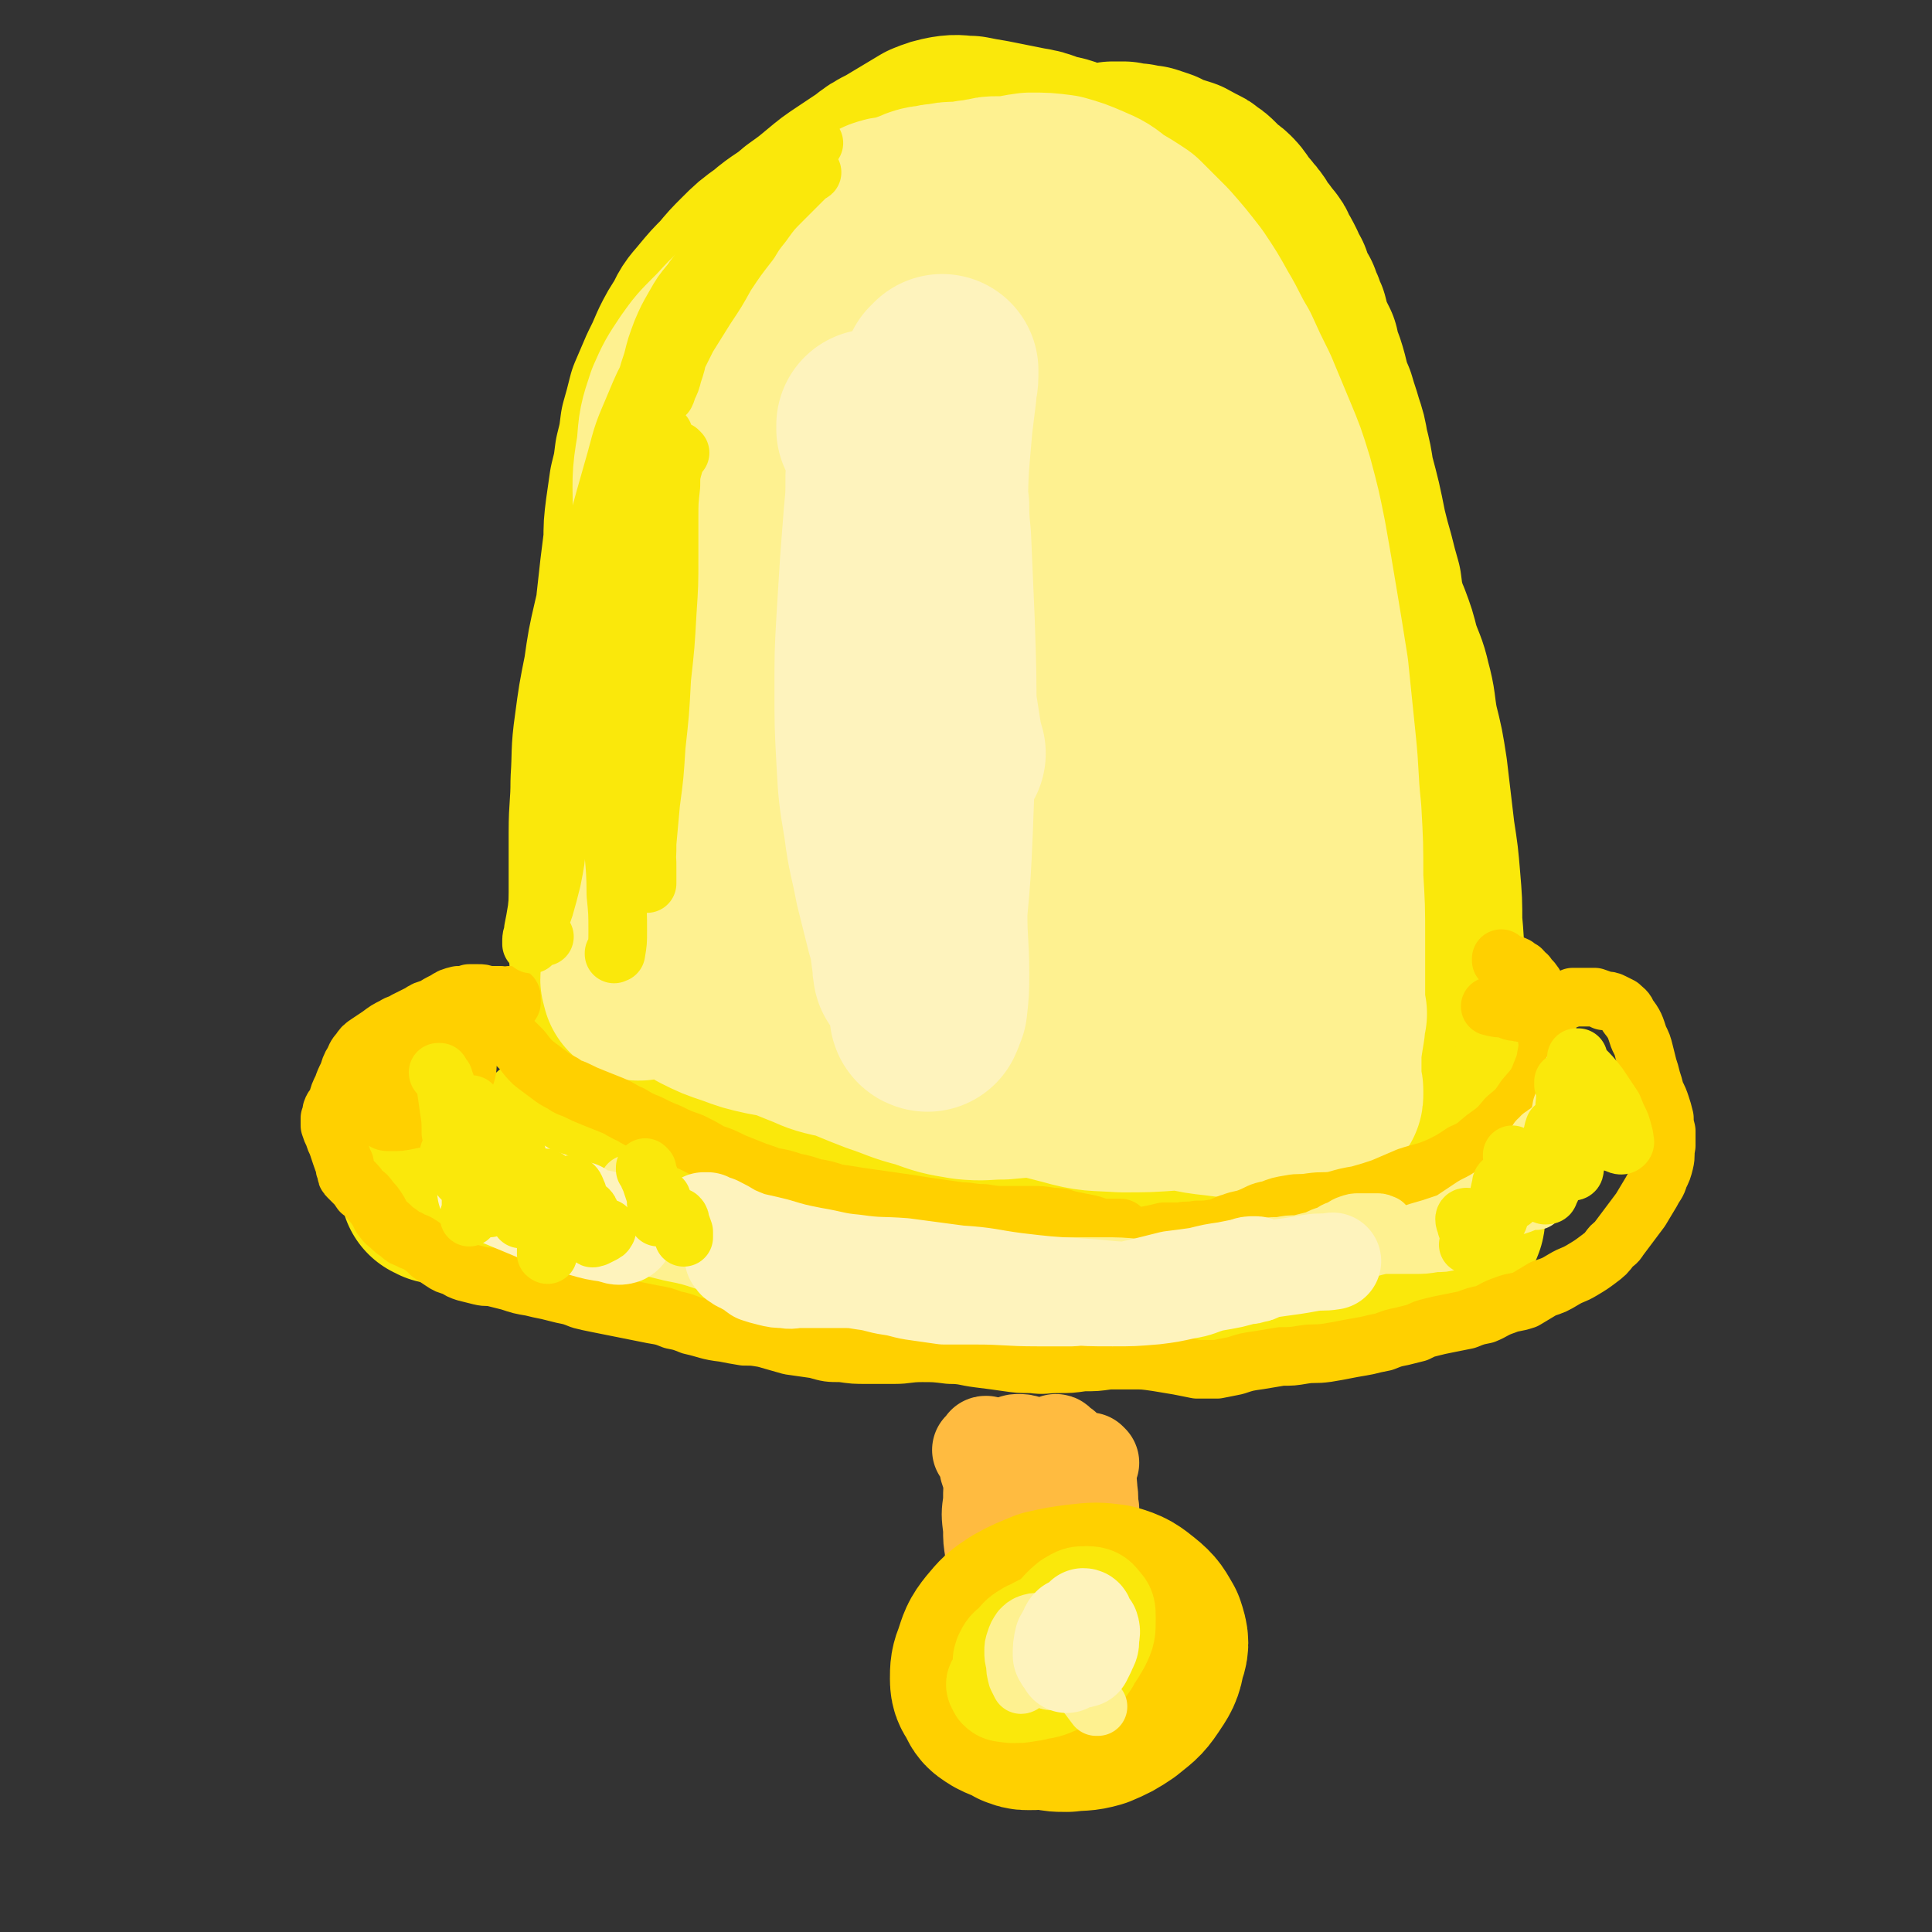 <svg viewBox='0 0 1054 1054' version='1.1' xmlns='http://www.w3.org/2000/svg' xmlns:xlink='http://www.w3.org/1999/xlink'><rect x="0" y="0" width="1054" height="1054" fill="#333333" stroke="none"/><g fill='none' stroke='rgb(250,232,11)' stroke-width='105' stroke-linecap='round' stroke-linejoin='round'><path d='M240,647c0,0 -1,-1 -1,-1 0,0 0,0 0,0 0,1 0,1 -1,1 0,0 0,0 0,0 1,0 0,0 0,-1 0,0 0,1 1,1 0,0 0,0 1,1 1,0 1,0 1,0 1,0 1,0 1,0 1,0 1,0 2,0 1,0 1,0 1,1 1,0 1,0 2,0 1,1 1,1 2,1 1,0 1,0 1,0 1,0 1,0 2,0 1,0 1,0 2,0 1,0 1,0 2,0 2,0 2,0 3,0 2,0 2,0 3,0 1,0 1,0 3,0 1,0 1,0 3,0 1,0 1,0 2,0 2,0 2,0 4,0 1,0 1,0 3,0 2,0 2,0 3,0 3,-1 3,-1 6,-1 2,0 2,-1 4,-1 3,-1 3,-1 5,-1 1,-1 1,-1 3,-2 2,-1 2,-1 4,-2 2,0 2,0 4,-1 2,-1 2,-1 4,-2 3,-1 3,0 5,-2 2,0 2,-1 4,-2 2,-1 3,-1 5,-2 2,-1 2,-1 5,-2 2,-1 2,-2 4,-3 4,-3 4,-3 8,-5 2,-2 2,-2 4,-3 3,-2 3,-2 5,-4 2,-1 2,-1 4,-3 1,-2 2,-2 3,-4 2,-1 2,-1 3,-3 1,-1 1,-1 2,-3 1,-2 1,-2 1,-3 1,-2 2,-2 2,-4 1,-2 1,-2 2,-4 0,-2 0,-2 1,-4 1,-3 1,-3 2,-6 2,-3 2,-3 3,-7 1,-3 1,-3 2,-7 1,-4 1,-4 2,-7 2,-4 2,-4 3,-7 1,-3 1,-3 3,-7 1,-3 0,-3 1,-6 1,-3 1,-2 2,-5 0,-2 0,-2 1,-4 0,-2 0,-2 0,-5 1,-2 1,-2 1,-5 1,-2 1,-2 2,-5 0,-3 0,-3 1,-6 0,-3 0,-3 1,-6 1,-3 1,-3 2,-6 1,-2 1,-2 2,-5 1,-3 1,-2 2,-5 1,-3 1,-3 1,-6 1,-3 1,-3 1,-6 0,-4 0,-4 0,-7 0,-3 0,-3 1,-6 0,-3 0,-3 0,-5 1,-3 1,-3 1,-5 1,-2 1,-2 1,-5 1,-3 1,-3 1,-5 1,-3 1,-3 1,-6 0,-3 0,-3 0,-5 0,-2 0,-2 0,-5 1,-2 1,-2 1,-5 0,-3 0,-3 0,-6 0,-2 0,-2 0,-5 0,-3 -1,-3 -1,-6 0,-3 0,-3 0,-6 0,-3 0,-3 0,-7 0,-4 0,-4 0,-7 0,-4 0,-4 0,-7 0,-4 0,-4 0,-7 0,-3 -1,-3 0,-7 0,-4 0,-4 0,-8 1,-3 1,-3 1,-7 1,-4 1,-4 1,-7 0,-4 0,-4 0,-7 0,-3 0,-3 0,-6 0,-3 0,-3 0,-6 0,-3 0,-3 0,-5 1,-4 1,-4 1,-7 0,-4 0,-4 1,-8 0,-3 0,-3 1,-7 1,-4 1,-4 2,-8 1,-4 1,-4 2,-7 2,-5 1,-5 3,-9 1,-3 1,-3 2,-6 1,-4 1,-4 2,-8 1,-4 1,-4 2,-7 1,-4 1,-4 3,-8 1,-3 1,-3 3,-7 2,-3 2,-3 3,-6 2,-4 2,-4 3,-8 2,-3 2,-3 3,-7 2,-3 2,-3 4,-7 2,-3 2,-3 4,-7 2,-3 2,-3 4,-6 2,-3 2,-3 4,-6 2,-3 2,-3 3,-6 2,-3 2,-3 3,-6 2,-2 2,-2 3,-4 1,-2 1,-2 3,-4 1,-2 1,-2 3,-4 1,-1 1,-1 3,-3 2,-3 1,-3 3,-5 2,-2 2,-2 4,-4 3,-3 2,-4 5,-6 3,-3 3,-2 5,-5 2,-2 2,-2 4,-4 2,-3 2,-3 5,-6 3,-2 3,-2 6,-5 3,-3 3,-3 6,-6 3,-3 3,-3 6,-6 3,-2 3,-2 7,-4 3,-2 4,-2 7,-4 3,-1 3,-1 7,-3 3,-2 3,-2 6,-3 3,-1 3,-1 7,-3 3,-1 3,-1 7,-2 4,-1 4,-1 7,-2 3,-1 3,-1 7,-3 3,-1 3,-1 7,-2 3,-1 3,-1 6,-1 3,-1 3,-1 6,-2 2,0 2,0 5,-1 3,0 3,0 6,0 3,-1 3,0 6,-1 3,0 3,0 6,0 4,1 4,1 7,1 3,1 3,1 6,1 3,1 3,1 6,2 3,2 3,2 6,3 4,1 4,1 7,2 2,1 2,1 5,3 3,1 3,1 5,3 2,1 2,1 4,3 2,2 2,2 4,4 1,2 2,1 4,3 2,2 2,2 4,5 2,3 2,3 4,5 2,3 2,2 4,5 1,2 1,3 3,5 2,2 2,2 4,5 2,2 2,2 3,5 2,3 2,3 4,7 1,3 1,3 3,6 1,3 1,3 2,6 1,3 1,3 3,5 1,3 1,3 2,5 1,3 1,3 2,5 1,4 1,4 2,8 2,4 2,4 4,8 1,5 1,5 3,10 3,9 2,10 6,19 2,7 2,6 4,13 2,6 2,6 3,12 2,8 2,8 3,15 4,15 4,15 7,30 2,8 2,8 4,15 2,8 2,8 4,15 1,8 1,8 3,15 2,8 2,8 3,16 2,8 2,8 3,16 2,10 2,10 3,19 2,8 1,8 2,17 1,8 1,8 2,17 2,8 2,8 3,17 2,10 2,10 3,20 2,11 2,11 3,22 1,10 0,10 1,20 0,8 0,8 1,16 0,6 0,6 1,11 1,6 0,6 1,13 1,7 1,7 3,13 2,7 2,7 4,14 3,13 3,13 5,26 1,3 1,3 1,7 0,2 0,2 0,4 0,1 0,1 0,2 0,0 0,0 0,0 0,0 0,0 0,0 0,0 0,0 0,0 0,-1 0,-1 0,-2 0,-4 0,-4 0,-7 -1,-6 -2,-6 -3,-12 -1,-9 -1,-9 -2,-18 -1,-10 -1,-10 -2,-19 -1,-11 0,-11 -1,-22 0,-11 0,-11 -1,-22 0,-11 0,-11 -1,-23 -1,-12 -1,-12 -3,-25 -2,-17 -2,-17 -4,-34 -2,-13 -2,-13 -5,-25 -2,-11 -1,-11 -4,-22 -2,-9 -3,-9 -6,-18 -2,-8 -2,-8 -5,-16 -4,-8 -4,-8 -8,-16 -3,-8 -3,-9 -7,-17 -3,-8 -3,-8 -7,-16 -5,-9 -5,-9 -10,-18 -4,-8 -5,-8 -9,-16 -4,-7 -4,-7 -7,-15 -4,-7 -4,-7 -7,-14 -6,-14 -6,-14 -12,-28 -3,-9 -3,-9 -6,-17 -4,-9 -4,-9 -7,-18 -4,-8 -4,-8 -7,-16 -2,-4 -2,-4 -5,-8 -4,-5 -4,-5 -8,-9 -5,-5 -5,-5 -10,-8 -5,-4 -5,-4 -10,-8 -5,-3 -5,-3 -11,-7 -6,-4 -6,-4 -11,-8 -7,-4 -6,-5 -13,-9 -5,-4 -5,-4 -11,-7 -6,-3 -7,-2 -13,-4 -5,-2 -5,-2 -11,-3 -5,-1 -5,-1 -10,-2 -5,-1 -5,-1 -10,-2 -6,-1 -6,-1 -11,-2 -6,0 -6,-1 -12,0 -5,1 -5,1 -10,3 -5,3 -5,3 -10,6 -5,3 -5,3 -10,6 -6,3 -6,3 -11,7 -6,4 -6,4 -12,8 -6,4 -6,4 -12,9 -6,5 -6,5 -13,10 -8,7 -9,6 -17,13 -7,5 -7,5 -13,11 -5,5 -5,5 -10,11 -5,5 -5,5 -10,11 -4,5 -5,5 -8,12 -4,6 -4,6 -7,12 -3,7 -3,7 -6,13 -3,7 -3,7 -6,14 -2,8 -2,8 -4,15 -1,8 -1,8 -3,16 -1,8 -1,8 -3,16 -1,7 -1,7 -2,14 -1,8 -1,8 -1,16 -1,8 -1,8 -2,16 -1,9 -1,9 -2,18 -1,10 -1,10 -2,20 -1,10 -1,10 -3,19 -1,9 -1,9 -2,18 -1,8 -1,8 -2,16 0,8 0,8 0,16 0,9 0,9 0,18 0,9 1,9 1,18 0,8 0,8 0,17 0,8 0,8 0,16 0,7 0,7 0,13 0,8 0,8 0,15 1,9 1,9 2,17 1,9 1,9 2,17 0,9 0,9 1,17 0,10 0,10 1,19 0,7 0,7 1,13 0,5 0,5 0,9 0,1 0,1 0,2 0,0 0,0 0,0 0,1 -1,0 -1,0 0,0 1,0 1,0 0,-3 0,-3 -1,-5 -1,-4 -1,-4 -2,-7 -1,-6 -1,-5 -3,-11 -1,-7 -2,-7 -3,-14 -2,-9 -2,-9 -3,-18 -1,-11 -1,-11 -1,-22 -1,-12 -1,-12 -1,-24 0,-13 0,-13 0,-26 0,-14 0,-14 0,-28 0,-14 1,-14 1,-28 1,-15 0,-15 2,-29 2,-15 2,-15 5,-30 2,-14 2,-14 5,-27 3,-13 3,-13 6,-25 2,-12 2,-13 5,-25 4,-13 3,-13 7,-25 4,-13 4,-13 9,-25 4,-12 4,-12 9,-24 5,-11 5,-11 11,-21 6,-10 6,-10 12,-19 7,-10 7,-10 15,-18 8,-9 8,-9 17,-17 5,-5 5,-6 10,-10 7,-7 7,-7 14,-12 7,-5 7,-5 14,-8 7,-4 7,-4 14,-6 7,-2 7,-2 14,-3 8,-1 8,-1 16,-1 8,1 8,1 16,2 7,2 7,2 14,5 7,4 7,4 13,10 8,10 9,10 15,22 8,16 8,16 13,34 7,20 7,21 12,42 7,29 7,29 13,58 7,36 8,36 13,73 6,39 6,39 8,77 3,33 3,33 2,66 -1,25 -1,25 -4,49 -2,15 -3,15 -6,30 -1,7 -1,7 -4,14 0,2 -1,3 -2,3 -2,-2 -3,-3 -4,-7 -6,-12 -6,-13 -10,-26 -6,-20 -6,-20 -12,-41 -9,-30 -9,-30 -16,-60 -8,-34 -8,-34 -15,-68 -5,-28 -4,-28 -8,-55 -1,-5 -1,-5 -1,-10 -2,-26 -3,-26 -4,-52 -1,-17 -1,-17 -1,-34 0,-12 0,-12 1,-24 1,-3 1,-5 2,-7 0,-1 1,1 1,2 4,13 4,13 6,27 4,29 3,29 5,58 4,42 9,43 6,85 -5,76 -7,77 -22,153 -5,22 -7,22 -17,43 -6,11 -6,13 -15,20 -4,3 -7,3 -11,0 -9,-9 -9,-11 -13,-24 -9,-24 -8,-24 -14,-49 -7,-36 -8,-36 -12,-72 -5,-39 -6,-39 -7,-79 0,-30 0,-30 3,-59 2,-21 2,-21 8,-40 3,-10 3,-11 10,-20 2,-3 5,-5 7,-2 6,5 7,8 10,18 6,24 6,25 9,50 4,35 4,35 4,71 1,36 1,36 -3,72 -3,27 -4,27 -11,54 -5,18 -5,18 -13,35 -4,9 -4,11 -10,17 -3,3 -6,3 -7,1 -6,-9 -6,-11 -9,-23 -5,-24 -4,-25 -7,-50 -4,-34 -4,-34 -7,-69 -2,-34 -3,-34 -3,-67 0,-22 1,-22 3,-44 1,-11 1,-11 4,-22 0,-1 1,-4 2,-2 2,8 3,10 4,21 3,25 3,25 4,50 1,35 2,35 2,70 0,34 0,34 -2,67 -2,22 -2,22 -6,44 -2,13 -3,13 -7,26 -2,7 -2,8 -5,14 -1,1 -2,2 -4,2 -2,-1 -2,-2 -4,-4 -5,-4 -5,-5 -8,-10 -2,-3 -1,-4 -3,-7 -1,-1 -1,-1 -1,-2 0,0 0,0 0,0 0,0 -1,1 0,1 0,4 0,4 2,8 1,6 2,6 3,12 2,7 2,7 2,15 1,2 0,2 0,5 '/><path d='M310,624c0,-1 0,-2 -1,-1 -1,0 -1,1 -2,1 0,0 0,0 -1,0 0,0 0,0 0,1 0,0 0,0 0,0 0,0 0,0 0,0 0,0 0,0 0,0 0,1 0,1 1,2 0,2 0,2 1,4 2,2 2,2 3,3 2,2 1,2 3,4 3,2 3,2 6,4 3,3 3,3 7,5 4,2 4,2 8,5 4,2 4,2 8,5 4,2 4,3 8,5 5,2 5,2 9,4 5,2 5,1 9,3 5,1 5,1 11,2 5,2 5,1 11,3 6,1 6,1 12,3 6,1 6,1 13,3 7,1 7,1 14,3 6,2 6,2 12,3 7,2 7,2 14,3 8,1 8,1 15,1 17,2 17,2 34,3 9,0 10,0 19,-1 9,0 9,-1 19,-1 10,-1 10,-1 20,-2 10,0 10,0 20,0 10,0 10,0 20,0 10,0 10,-1 20,-1 9,0 9,0 18,-1 8,-1 8,-1 17,-2 8,-1 8,-1 15,-2 8,0 8,0 16,0 7,0 7,1 15,2 6,1 6,1 13,2 6,0 6,0 13,0 5,0 5,1 10,0 5,-1 5,-1 10,-2 5,-1 5,-1 10,-3 5,-1 5,-1 9,-3 4,-1 4,-1 7,-3 3,-1 3,-1 6,-3 3,-2 3,-2 5,-4 2,-1 2,-1 3,-3 0,-1 1,-1 0,-2 0,-1 0,-2 -1,-3 -2,-2 -2,-2 -4,-4 -2,-2 -2,-2 -4,-4 -4,-4 -4,-4 -8,-9 -4,-5 -4,-5 -8,-10 -4,-8 -5,-7 -8,-16 -7,-13 -7,-13 -12,-28 -7,-19 -6,-19 -12,-39 -8,-27 -9,-27 -15,-55 -6,-31 -5,-31 -9,-62 -4,-26 -3,-26 -6,-51 -3,-21 -3,-21 -7,-41 -2,-14 -2,-14 -5,-28 -2,-8 -1,-8 -4,-16 -1,-4 -1,-4 -3,-7 0,-1 -1,-1 -2,-1 -2,5 -2,6 -3,11 0,15 0,16 2,31 4,26 5,26 10,52 7,36 8,36 13,72 4,31 3,32 5,63 1,22 1,22 0,45 0,16 0,17 -2,33 -1,10 -2,10 -4,19 -1,3 -1,4 -3,5 0,1 0,-1 -1,-1 -2,-9 -3,-9 -4,-17 -4,-17 -4,-17 -7,-34 -5,-24 -6,-24 -10,-48 -3,-24 -3,-24 -4,-48 0,-15 0,-15 1,-29 1,-5 1,-8 3,-10 1,-1 3,2 4,5 4,14 4,14 6,29 3,19 2,20 4,39 1,5 1,4 1,9 1,26 2,26 1,52 -1,24 0,25 -5,48 -3,18 -4,18 -11,36 -4,11 -4,12 -11,22 -4,5 -5,8 -11,8 -5,0 -7,-1 -10,-6 -8,-11 -7,-12 -11,-26 -6,-20 -6,-21 -9,-42 -2,-19 -2,-19 -1,-38 1,-14 2,-14 6,-27 1,-6 2,-7 5,-12 0,-1 1,-1 1,0 1,9 1,9 0,18 -1,16 -1,16 -5,32 -5,17 -6,17 -13,33 -7,15 -7,16 -16,29 -8,11 -8,12 -18,20 -6,5 -7,6 -15,8 -6,1 -10,2 -13,-3 -11,-20 -10,-23 -15,-47 -3,-12 -1,-13 0,-25 1,-9 2,-9 5,-17 1,-3 2,-5 4,-4 3,1 4,3 5,7 4,10 4,10 5,20 0,11 0,11 -2,21 -2,8 -3,8 -7,15 -4,6 -4,7 -9,10 -4,3 -5,2 -9,3 -5,0 -6,1 -10,-1 -5,-2 -5,-3 -10,-7 -5,-4 -4,-5 -9,-9 -4,-4 -3,-4 -8,-7 -4,-3 -4,-3 -8,-5 -4,-2 -5,-2 -9,-2 -5,0 -6,1 -11,2 -6,1 -6,2 -12,4 -7,2 -7,2 -14,3 -8,2 -8,2 -16,3 -9,0 -9,0 -19,0 -8,1 -8,1 -17,0 -8,0 -8,1 -15,0 -6,-1 -6,-1 -11,-2 -4,-1 -4,-1 -7,-3 -2,-1 -2,-2 -3,-4 -2,-2 -2,-2 -3,-4 0,-1 0,-1 0,-3 -1,-1 -1,-1 -1,-2 0,0 0,0 0,0 2,0 2,0 4,0 4,3 4,3 8,6 8,5 8,5 15,10 11,7 11,7 22,14 13,8 13,8 27,16 15,9 14,10 30,17 16,8 16,8 34,13 17,5 17,5 35,8 18,2 19,2 37,2 18,-1 18,0 36,-3 17,-4 18,-4 34,-11 14,-7 14,-8 27,-18 12,-9 12,-9 22,-21 10,-11 11,-11 18,-24 8,-13 8,-13 12,-27 4,-15 4,-15 5,-30 1,-15 1,-15 1,-30 -1,-12 -1,-12 -2,-24 -1,-7 -1,-7 -4,-13 0,-2 -1,-2 -2,-2 -3,1 -4,1 -5,3 -5,8 -5,8 -8,17 -3,12 -2,12 -4,25 -2,10 -1,10 -4,21 -1,6 -1,6 -4,12 -2,2 -3,3 -5,3 -3,0 -4,-1 -6,-4 -5,-5 -4,-6 -8,-12 -3,-8 -3,-8 -6,-16 -3,-8 -2,-9 -5,-17 -2,-7 -1,-7 -5,-13 -3,-6 -3,-7 -8,-10 -5,-3 -6,-3 -13,-3 -13,2 -13,4 -26,8 '/></g>
<g fill='none' stroke='rgb(254,241,144)' stroke-width='105' stroke-linecap='round' stroke-linejoin='round'><path d='M349,534c-1,0 -1,-1 -1,-1 -1,1 -1,1 0,3 0,0 0,0 0,1 1,0 1,0 1,0 0,0 0,0 0,-1 1,-1 1,-1 1,-2 0,-3 -1,-3 -1,-7 0,-5 0,-5 0,-11 1,-7 1,-7 2,-15 1,-9 1,-9 2,-18 1,-10 1,-10 3,-20 1,-10 1,-10 2,-20 1,-10 1,-10 2,-20 1,-9 0,-9 2,-18 2,-10 2,-10 4,-19 3,-10 3,-10 7,-20 3,-9 4,-9 7,-19 4,-9 4,-9 8,-19 3,-10 3,-10 6,-19 3,-9 3,-9 6,-18 2,-9 2,-10 5,-18 3,-9 3,-9 6,-17 4,-9 4,-9 7,-17 4,-8 4,-8 8,-17 4,-8 4,-8 8,-16 3,-8 3,-8 6,-15 3,-8 3,-8 6,-16 3,-7 3,-7 6,-13 4,-7 4,-7 8,-13 3,-5 3,-5 6,-9 4,-5 4,-5 8,-9 5,-5 5,-5 10,-9 3,-3 3,-3 7,-5 3,-2 3,-2 6,-4 3,-1 3,-1 5,-2 3,-1 3,-1 6,-1 3,-1 3,-1 6,-1 4,-1 4,-1 8,-1 4,0 4,0 8,-1 4,0 4,-1 8,-1 3,-1 3,-1 6,-1 3,0 4,0 7,1 4,2 4,2 8,4 4,2 4,2 8,5 4,2 4,1 8,3 4,3 4,2 7,5 4,3 5,3 7,7 5,6 5,6 8,14 4,8 4,8 7,17 4,9 3,9 7,18 3,10 4,10 8,20 4,10 4,10 8,21 5,11 5,11 9,22 5,12 5,12 9,24 5,13 5,13 9,26 5,13 5,13 9,26 4,13 4,13 6,26 3,13 3,13 5,26 2,13 2,13 4,26 2,14 2,14 4,27 3,14 3,14 5,27 3,12 3,12 5,24 1,11 1,11 3,21 1,8 0,8 1,15 0,6 0,6 0,13 0,5 0,5 0,10 0,4 1,4 0,9 0,4 0,4 -1,8 -1,4 -1,4 -2,7 -1,3 -1,4 -3,6 -1,2 -2,2 -4,3 -1,2 -1,2 -3,3 -2,1 -2,0 -4,1 -2,0 -2,0 -5,1 -2,1 -2,1 -4,2 -4,1 -4,2 -7,3 -5,2 -5,2 -10,3 -6,2 -6,2 -13,3 -7,1 -7,1 -15,2 -9,1 -9,1 -18,2 -10,1 -10,1 -19,2 -10,1 -10,1 -20,1 -10,1 -10,1 -21,2 -10,0 -10,1 -20,0 -12,-2 -12,-2 -23,-6 -12,-3 -12,-4 -24,-8 -21,-8 -20,-9 -42,-16 -9,-4 -10,-3 -20,-5 -9,-2 -9,-2 -17,-5 -9,-3 -9,-3 -17,-7 -7,-4 -7,-5 -14,-9 -6,-4 -6,-4 -11,-8 -4,-2 -4,-2 -8,-5 -2,-2 -2,-2 -3,-3 -1,-1 -1,-1 -2,-1 0,0 0,0 0,-1 0,0 0,0 0,0 1,1 1,0 2,1 3,1 3,0 6,2 4,1 4,2 8,4 6,2 6,2 12,5 6,3 6,3 13,7 7,4 7,3 15,8 8,4 8,5 17,10 9,4 9,4 19,8 8,3 8,4 17,6 9,2 10,1 19,3 10,1 10,1 21,3 11,2 11,2 21,4 11,2 11,1 22,4 10,2 10,2 20,4 12,2 12,2 24,4 9,1 9,1 19,2 9,0 9,0 18,-1 9,-1 9,-1 18,-3 9,-2 9,-2 17,-5 9,-2 9,-2 17,-5 9,-2 8,-3 16,-6 8,-3 8,-3 15,-6 6,-3 6,-3 12,-6 3,-2 3,-2 7,-4 2,-1 2,-1 4,-2 1,-1 1,-1 1,-1 0,0 0,0 0,0 -1,0 -1,0 -2,0 -2,0 -2,0 -4,1 -3,0 -3,0 -6,0 -4,-1 -4,0 -8,-1 -5,-2 -5,-2 -9,-5 -6,-3 -6,-3 -12,-8 -7,-5 -8,-5 -15,-12 -9,-8 -9,-8 -16,-17 -10,-13 -10,-14 -18,-28 -11,-19 -11,-19 -20,-38 -12,-25 -12,-25 -21,-50 -11,-28 -12,-28 -20,-56 -7,-24 -6,-25 -10,-49 -2,-18 -2,-18 -3,-35 0,-10 0,-10 1,-20 0,-2 1,-4 1,-4 0,0 0,3 0,5 -1,14 -1,14 -3,27 -4,22 -4,22 -8,43 -5,29 -5,29 -12,58 -8,31 -8,31 -19,61 -9,25 -9,25 -19,50 -9,20 -11,25 -20,40 -1,2 -2,-3 -2,-6 1,-15 1,-15 3,-29 3,-25 4,-24 8,-49 5,-30 5,-30 9,-61 5,-32 4,-32 9,-64 4,-25 4,-25 8,-50 3,-15 3,-15 6,-30 1,-5 2,-8 2,-11 0,-1 -2,2 -3,3 -5,12 -5,12 -9,24 -8,22 -8,22 -14,44 -10,29 -9,29 -19,58 -10,33 -10,33 -21,65 -8,26 -8,26 -18,51 -6,14 -5,14 -13,27 -1,3 -4,7 -5,5 -3,-4 -3,-9 -3,-17 1,-22 2,-22 5,-45 5,-32 5,-32 11,-64 6,-37 5,-37 12,-74 5,-30 5,-31 13,-60 4,-17 4,-17 11,-33 2,-3 4,-7 5,-6 2,3 2,8 1,15 -3,19 -4,19 -8,37 -6,27 -6,27 -13,54 -8,29 -8,29 -18,58 -7,22 -8,22 -18,44 -6,14 -6,14 -13,27 -3,5 -3,7 -7,10 -1,0 -2,-1 -3,-2 -1,-9 -1,-10 0,-20 1,-17 2,-17 4,-34 3,-23 3,-23 6,-46 4,-28 4,-28 9,-55 6,-25 6,-25 13,-50 6,-21 6,-21 14,-41 6,-16 6,-16 14,-31 5,-9 6,-9 11,-17 5,-6 5,-6 9,-12 3,-4 4,-4 7,-9 1,-1 1,-2 2,-3 0,-1 0,-2 -1,-2 -2,0 -2,0 -5,1 -4,3 -5,3 -9,6 -6,5 -5,5 -11,10 -6,6 -6,6 -13,12 -6,6 -5,6 -12,11 -7,5 -7,4 -15,8 -7,5 -7,5 -14,10 -8,7 -7,7 -14,14 -7,7 -7,7 -12,14 -6,9 -6,9 -10,18 -4,12 -4,12 -5,25 -3,17 -2,17 -2,35 -1,21 0,21 0,42 0,19 0,19 0,39 0,18 0,18 0,35 0,15 -1,15 -2,30 -1,16 -1,16 -1,33 0,2 0,2 0,4 1,0 1,1 1,1 1,-1 1,-1 1,-2 0,-4 0,-4 -1,-8 0,-7 -1,-6 -2,-13 -1,-9 -1,-9 -1,-19 -1,-13 -1,-13 0,-25 2,-18 3,-18 7,-35 3,-17 4,-17 8,-35 4,-18 4,-18 9,-35 5,-19 5,-19 12,-37 6,-17 5,-18 13,-34 7,-14 7,-14 16,-26 8,-12 9,-12 18,-22 8,-9 8,-9 17,-17 8,-8 8,-8 17,-15 7,-6 7,-6 15,-10 10,-7 10,-7 20,-12 10,-5 10,-5 20,-8 7,-3 8,-3 16,-5 7,-2 7,-2 14,-3 8,0 8,0 16,1 7,2 7,2 14,5 7,3 7,3 13,8 7,4 7,4 13,8 7,7 7,7 14,14 7,8 7,8 14,17 6,9 6,9 11,18 6,10 5,10 11,20 5,11 5,11 10,21 5,12 5,12 10,24 5,12 5,12 9,25 4,15 4,15 7,30 3,17 3,17 6,35 3,18 3,18 6,37 2,19 2,20 4,39 2,19 1,19 3,38 1,18 1,18 1,36 1,16 1,16 1,33 0,14 0,14 0,28 0,10 0,10 0,20 -1,6 -1,6 -2,13 0,5 0,5 0,10 0,4 0,4 0,8 0,2 1,2 1,4 0,1 0,1 0,2 0,1 0,1 -1,1 -2,1 -2,1 -4,1 -3,0 -3,0 -6,0 -3,0 -3,0 -7,0 -3,1 -3,1 -7,1 -4,1 -4,1 -9,1 -5,1 -5,1 -11,1 -7,-1 -7,-1 -15,-2 -9,-1 -9,-1 -18,-3 -11,-2 -11,-3 -21,-5 -13,-3 -13,-3 -25,-6 -12,-4 -14,-1 -24,-9 -23,-15 -25,-15 -41,-37 -11,-14 -11,-16 -14,-33 -3,-11 -2,-12 1,-23 4,-13 4,-13 12,-23 6,-9 7,-10 17,-16 8,-4 10,-4 19,-4 10,1 12,0 19,6 9,6 10,8 15,18 5,12 4,13 5,27 0,13 0,13 -3,26 -2,10 -3,10 -9,19 -4,7 -4,8 -11,13 -5,3 -6,4 -12,3 -6,0 -7,-1 -11,-6 -6,-7 -6,-9 -9,-19 -4,-14 -4,-15 -4,-30 0,-14 0,-15 4,-28 3,-10 3,-11 11,-18 5,-5 7,-5 15,-5 9,1 11,2 17,8 10,9 10,11 15,23 7,15 7,16 9,33 1,13 1,14 -3,27 -2,10 -3,11 -8,19 -5,7 -6,7 -13,11 -7,4 -8,4 -16,5 -10,1 -10,1 -20,0 -11,-1 -11,-1 -21,-5 -11,-4 -11,-4 -22,-10 -10,-6 -10,-7 -20,-13 -8,-5 -7,-6 -15,-11 -4,-3 -4,-3 -8,-5 -2,-1 -2,-1 -4,-1 0,0 0,0 0,0 0,0 1,-1 2,0 5,3 5,3 9,6 9,7 9,7 18,14 11,9 11,9 24,17 14,9 13,10 28,18 14,7 14,7 30,11 14,4 15,3 30,4 14,0 14,0 28,-1 13,-1 13,-1 26,-3 12,-1 12,-1 23,-4 9,-2 10,-2 17,-7 7,-5 8,-5 12,-13 5,-9 5,-11 5,-22 0,-13 0,-14 -4,-28 -3,-12 -4,-12 -10,-24 -3,-8 -3,-8 -8,-15 -2,-2 -3,-3 -4,-3 -2,0 -3,1 -3,3 -1,4 -1,4 -1,9 1,5 1,5 2,10 0,5 1,5 1,10 0,3 0,3 -1,6 '/></g>
<g fill='none' stroke='rgb(255,208,0)' stroke-width='32' stroke-linecap='round' stroke-linejoin='round'><path d='M279,544c0,-1 -1,-1 -1,-1 0,0 0,0 0,0 0,0 0,0 0,0 0,0 0,0 0,1 0,1 1,1 1,1 0,1 0,1 0,2 0,0 -1,0 -1,0 -1,0 -1,-1 -3,-1 0,-1 0,-1 -1,-2 0,0 0,0 -1,-1 -1,0 -1,0 -1,0 -2,0 -2,0 -3,0 -1,0 -1,0 -3,0 -3,-1 -3,-1 -5,-1 -3,0 -3,0 -5,0 -3,1 -3,1 -6,1 -4,1 -4,1 -7,3 -4,2 -4,2 -7,4 -4,1 -4,1 -7,3 -4,2 -4,2 -8,4 -3,2 -3,1 -6,3 -4,2 -4,2 -8,5 -3,2 -3,2 -6,4 -3,2 -3,2 -5,5 -2,2 -2,3 -3,5 -2,3 -2,4 -3,7 -2,4 -2,4 -3,7 -2,4 -2,4 -3,8 -1,3 -2,2 -3,5 0,2 0,2 -1,4 0,2 0,2 0,4 1,3 1,3 2,5 1,3 1,3 2,5 1,3 1,3 2,6 1,3 1,3 2,5 0,2 0,2 1,4 0,2 0,2 1,3 2,2 2,2 3,3 2,2 2,2 4,5 3,2 3,2 5,5 2,2 2,2 4,5 2,3 1,3 3,5 2,3 2,2 4,4 2,2 2,2 5,4 2,2 2,2 5,3 3,2 3,1 6,3 3,2 3,2 6,5 3,2 3,2 6,4 3,2 3,2 7,3 3,2 3,2 6,3 4,1 4,1 8,2 4,1 4,0 8,1 4,1 4,1 8,2 6,2 6,2 12,3 4,1 4,1 9,2 4,1 4,1 8,2 5,1 5,1 10,3 4,1 4,1 9,2 5,1 5,1 10,2 5,1 5,1 10,2 5,1 5,1 10,2 6,1 6,1 11,3 5,1 5,1 10,3 9,2 9,3 18,4 5,1 5,1 11,2 5,0 5,0 11,1 7,2 7,2 14,4 7,1 7,1 14,2 7,2 7,2 14,2 7,1 7,1 14,1 7,0 7,0 15,0 7,0 7,-1 15,-1 7,0 7,0 15,1 8,0 8,1 16,2 8,1 8,1 15,2 7,1 7,1 14,1 7,1 7,0 14,0 7,0 7,0 14,-1 7,0 7,0 14,-1 6,0 6,0 13,0 6,0 6,0 13,1 6,1 6,1 12,2 5,1 5,1 10,2 5,0 6,0 11,0 5,-1 5,-1 10,-2 6,-2 6,-2 13,-3 6,-1 6,-1 12,-2 6,0 6,0 12,-1 6,-1 6,0 13,-1 6,-1 6,-1 11,-2 5,-1 6,-1 11,-2 4,-1 4,-1 9,-2 5,-2 5,-2 10,-3 4,-1 4,-1 8,-2 4,-2 4,-2 8,-3 4,-1 4,-1 9,-2 5,-1 5,-1 10,-2 5,-2 5,-2 10,-3 5,-2 5,-3 11,-5 5,-2 5,-1 11,-3 5,-3 5,-3 10,-6 6,-2 6,-2 11,-5 5,-3 5,-2 10,-5 5,-3 5,-3 9,-6 4,-3 4,-3 7,-7 2,-2 3,-2 4,-4 3,-4 3,-4 6,-8 3,-4 3,-4 6,-8 3,-5 3,-5 6,-10 2,-4 3,-4 4,-8 2,-4 2,-4 3,-8 1,-4 0,-4 1,-9 0,-4 0,-4 0,-8 -1,-4 -1,-4 -1,-7 -1,-4 -1,-4 -2,-7 -1,-3 -1,-3 -3,-7 -1,-4 -1,-4 -2,-7 -1,-4 -1,-4 -2,-7 -1,-4 -1,-4 -2,-8 -1,-4 -1,-4 -3,-8 -2,-6 -2,-7 -6,-12 -1,-3 -2,-3 -4,-5 -2,-1 -2,-1 -4,-2 -2,-1 -2,-1 -5,-1 -2,-1 -2,-1 -5,-2 -3,0 -3,0 -6,0 -3,0 -3,0 -6,0 -2,1 -2,1 -5,2 -2,1 -2,1 -5,2 -2,1 -2,1 -5,1 -3,1 -3,1 -5,2 -2,1 -2,1 -5,1 -2,0 -3,1 -5,0 -4,0 -4,-1 -7,-2 -4,0 -4,0 -8,-1 '/><path d='M260,551c0,0 -1,-1 -1,-1 0,0 0,0 1,0 0,0 0,0 0,0 1,1 2,0 2,1 1,0 1,1 2,1 0,1 0,1 1,2 0,1 0,1 1,2 1,1 1,0 1,1 2,1 2,1 3,2 2,1 2,1 4,2 2,3 2,3 4,5 4,4 4,4 7,7 3,4 3,4 6,7 4,3 4,3 8,6 4,3 4,3 8,5 4,3 4,2 8,4 4,2 4,2 9,4 5,2 5,2 10,4 5,2 5,3 10,5 5,3 5,3 10,5 6,3 6,3 11,5 6,3 6,3 12,5 6,3 6,3 11,6 6,2 6,2 12,5 5,2 5,2 10,4 5,2 6,2 11,4 6,1 6,1 12,3 5,1 5,1 11,3 6,1 6,1 12,3 7,1 7,1 13,2 7,1 7,1 14,2 7,1 7,1 14,2 6,1 6,1 13,2 7,1 7,1 14,2 6,0 6,1 13,1 6,1 6,1 12,1 6,0 7,0 13,0 6,0 6,0 12,1 6,0 6,1 11,2 5,1 5,1 10,2 3,1 3,1 6,2 3,0 3,0 5,0 2,0 2,0 4,0 1,0 1,0 1,0 0,0 0,0 0,0 0,0 1,0 0,0 -1,2 -1,3 -3,3 -2,1 -3,1 -5,0 -2,-1 -2,-2 -5,-4 '/><path d='M820,524c0,0 -1,-1 -1,-1 0,0 0,0 0,1 0,0 0,0 0,0 1,1 1,1 3,1 2,1 3,1 5,2 1,1 1,1 3,2 2,2 1,2 3,3 2,3 2,2 4,5 1,3 1,3 2,6 2,5 2,5 3,9 2,6 2,6 2,12 0,5 1,5 0,10 -1,6 -1,6 -3,11 -3,8 -4,8 -9,14 -4,6 -4,6 -10,11 -5,6 -5,6 -12,11 -5,4 -5,5 -12,8 -6,4 -6,4 -12,7 -9,4 -9,3 -18,6 -7,3 -7,3 -14,6 -6,2 -6,2 -13,4 -6,1 -6,1 -13,3 -6,1 -6,0 -13,1 -6,1 -6,0 -11,1 -6,1 -6,1 -11,3 -6,1 -6,2 -11,4 -5,2 -5,1 -10,3 -4,1 -4,2 -8,3 -6,1 -6,1 -11,1 -5,1 -5,0 -9,1 -4,0 -4,0 -9,0 -4,1 -4,1 -9,2 '/><path d='M247,590c0,0 -1,0 -1,-1 0,0 0,1 0,1 0,0 0,0 0,1 -1,0 -1,0 -1,1 -1,1 -1,2 -2,3 -2,3 -2,3 -4,6 -3,3 -3,3 -7,6 -4,3 -4,3 -9,4 -5,1 -5,1 -10,1 -3,0 -3,0 -5,-2 -2,-2 -3,-3 -3,-5 0,-5 1,-5 3,-9 2,-6 3,-6 7,-10 5,-6 5,-6 11,-10 6,-5 5,-5 11,-8 4,-2 5,-2 9,-2 4,0 5,0 7,2 2,4 2,5 2,10 0,5 0,6 -2,11 -2,5 -2,6 -6,9 -4,4 -4,3 -8,5 -3,1 -4,2 -7,1 -2,0 -3,-1 -5,-3 -1,-2 -2,-3 -1,-7 0,-3 0,-3 2,-6 2,-2 2,-2 5,-4 1,-1 1,-1 2,-2 0,0 1,0 1,0 0,0 -1,0 -1,1 -2,1 -2,1 -4,3 -2,1 -2,1 -5,3 -1,1 -1,1 -2,2 -1,0 -1,1 -1,1 0,0 0,-1 0,-1 '/></g>
<g fill='none' stroke='rgb(255,187,64)' stroke-width='53' stroke-linecap='round' stroke-linejoin='round'><path d='M536,792c0,0 -1,-1 -1,-1 0,0 1,1 1,1 0,0 -1,-1 0,-1 0,0 0,0 1,-1 0,-1 0,-1 0,-1 1,-1 0,-1 1,-1 0,0 0,0 0,0 0,0 0,1 0,1 0,1 0,1 0,3 0,2 0,2 0,4 1,2 1,2 1,5 1,3 1,3 2,6 0,5 0,5 1,10 2,6 2,6 3,12 1,6 1,5 2,11 1,5 1,5 1,10 0,3 0,4 0,7 0,2 0,2 -1,3 -1,0 -2,1 -2,0 -1,-2 -1,-3 -2,-5 -1,-5 -1,-5 -1,-9 -1,-6 -1,-6 -1,-12 -1,-8 -1,-8 0,-15 0,-7 0,-7 1,-14 0,-4 0,-4 2,-9 0,-2 1,-2 2,-4 0,0 0,0 1,0 0,0 0,1 0,2 1,3 1,3 1,6 0,4 0,4 0,7 1,5 1,5 1,9 0,3 0,3 0,7 0,1 0,1 0,3 0,1 0,1 0,2 0,0 0,0 0,0 0,0 0,0 0,0 '/><path d='M595,798c0,0 -1,-1 -1,-1 -1,1 -1,1 -1,3 0,1 0,1 0,2 0,2 0,2 0,4 1,4 1,4 1,7 1,5 0,5 1,10 0,7 0,7 0,13 0,6 0,6 0,12 0,4 0,4 0,8 -1,2 -1,2 -2,3 0,0 -1,0 -1,0 -1,-2 0,-2 -1,-5 -1,-4 -1,-4 -2,-8 -1,-13 -1,-13 -3,-26 -1,-8 -1,-8 -2,-15 -1,-6 -1,-6 -3,-11 0,-2 -1,-3 -1,-4 -1,0 0,1 0,1 0,3 -1,3 0,6 1,7 1,7 3,14 1,8 2,7 3,15 2,6 2,6 3,12 0,3 0,3 0,7 0,0 0,1 0,1 -1,-2 -2,-2 -3,-4 -2,-5 -3,-5 -4,-10 -2,-6 -2,-7 -3,-13 -2,-6 -2,-6 -2,-13 -1,-5 -1,-5 -1,-11 0,-3 0,-3 0,-7 0,0 0,-1 0,-1 1,0 1,1 1,3 1,2 1,2 1,5 0,3 0,3 0,6 0,1 0,2 0,3 0,0 -1,1 -1,1 -1,0 -1,0 -2,-1 0,-1 0,-1 0,-3 -1,-1 0,-1 0,-3 0,0 0,0 0,-1 -1,-1 0,-1 -1,-1 -1,-1 -1,-1 -2,-2 -3,-2 -3,-2 -5,-3 -3,-1 -3,-2 -6,-3 -3,-1 -3,-1 -6,-1 -2,0 -2,1 -3,1 -1,1 -1,1 -1,1 '/></g>
<g fill='none' stroke='rgb(255,208,0)' stroke-width='105' stroke-linecap='round' stroke-linejoin='round'><path d='M602,916c0,0 0,-1 -1,-1 0,0 0,0 0,0 0,1 0,1 0,1 -1,1 0,1 -1,2 -1,3 -1,4 -3,6 -2,3 -2,3 -5,5 -3,2 -3,3 -6,3 -5,2 -5,1 -9,1 -6,0 -6,0 -12,0 -5,0 -5,0 -10,-1 -5,-1 -5,-1 -9,-3 -3,-2 -4,-2 -5,-6 -2,-3 -3,-3 -3,-7 0,-5 0,-6 2,-11 2,-6 2,-7 6,-12 5,-6 5,-6 11,-10 7,-4 8,-4 15,-7 9,-2 9,-2 17,-3 9,-1 9,-1 17,0 7,2 8,3 13,7 5,4 5,5 8,10 2,6 2,7 0,12 -1,7 -2,8 -6,14 -4,6 -5,6 -11,11 -6,4 -6,4 -13,7 -7,2 -7,1 -15,2 -6,0 -6,0 -12,-2 -5,-1 -5,-1 -9,-3 -2,-2 -3,-3 -4,-6 -1,-3 -1,-3 -1,-6 1,-4 1,-4 3,-7 3,-5 4,-5 8,-8 4,-4 4,-4 8,-6 5,-3 5,-3 10,-3 5,0 6,0 10,2 3,3 4,4 6,8 1,3 1,4 0,8 -2,5 -2,6 -6,9 -5,5 -5,5 -11,7 -6,3 -6,3 -13,5 -5,1 -5,1 -10,1 -2,0 -2,0 -4,-1 -1,0 -1,0 -1,-1 '/></g>
<g fill='none' stroke='rgb(250,232,11)' stroke-width='53' stroke-linecap='round' stroke-linejoin='round'><path d='M582,892c0,0 0,-1 -1,-1 0,0 1,1 1,1 0,0 0,0 0,0 0,0 1,0 1,0 1,1 1,1 1,2 0,1 0,1 0,2 -1,2 -1,3 -2,4 -1,4 -1,4 -3,7 -3,3 -3,4 -7,6 -3,2 -3,2 -7,3 -2,0 -3,0 -4,-1 -2,-1 -2,-2 -3,-4 -1,-3 -1,-3 0,-6 0,-3 0,-4 2,-7 2,-3 2,-4 5,-7 4,-3 4,-3 8,-5 4,-2 4,-2 9,-3 4,0 4,-1 8,1 3,1 4,2 6,6 1,4 1,4 1,8 0,5 0,5 -2,9 -2,3 -2,3 -6,5 -3,2 -3,2 -7,3 -4,1 -5,1 -8,0 -4,0 -4,-1 -7,-3 -2,-2 -2,-2 -3,-5 -1,-3 -1,-4 -1,-7 1,-4 1,-4 3,-8 3,-5 3,-5 7,-9 5,-5 5,-6 10,-10 5,-3 5,-3 10,-3 4,0 6,1 8,4 3,3 3,4 3,9 0,7 0,8 -3,14 -4,7 -4,7 -10,12 -6,6 -6,6 -13,10 -7,3 -7,3 -15,4 -5,1 -6,2 -11,1 -3,-1 -4,-1 -6,-4 -1,-2 -2,-3 -1,-6 1,-5 1,-6 4,-10 4,-6 4,-7 9,-11 5,-5 5,-5 11,-8 5,-2 6,-2 10,-1 4,0 6,0 7,3 2,7 1,9 -2,16 -1,5 -2,5 -7,8 -4,3 -4,3 -9,5 -4,1 -5,1 -9,0 -4,0 -5,1 -8,-1 -2,-2 -3,-3 -4,-6 -1,-3 -1,-3 0,-6 2,-4 2,-4 6,-7 3,-4 3,-4 8,-7 5,-2 6,-2 11,-2 5,-1 6,-1 10,0 4,2 4,3 6,6 1,4 1,5 0,9 -1,6 -2,6 -6,10 -4,5 -4,5 -10,8 -6,3 -6,3 -13,4 -5,0 -5,1 -10,0 -3,0 -4,-1 -5,-2 -1,-2 -2,-3 -1,-4 2,-3 3,-3 6,-4 5,-3 5,-3 10,-4 5,-2 5,-1 10,-2 4,0 4,0 8,0 2,0 2,0 4,0 0,0 0,1 0,1 '/></g>
<g fill='none' stroke='rgb(254,241,144)' stroke-width='32' stroke-linecap='round' stroke-linejoin='round'><path d='M567,901c-1,0 -1,-1 -1,-1 -2,1 -2,1 -3,2 0,1 0,1 -1,1 0,1 0,1 -1,1 0,0 0,0 0,0 0,0 0,-1 0,0 0,0 0,0 0,0 -1,2 -1,2 -1,5 0,2 0,2 -1,5 0,2 0,2 -1,3 0,1 0,2 -1,2 0,0 0,0 0,0 -1,-2 -1,-2 -2,-4 -1,-4 -1,-4 -1,-7 -1,-4 -1,-4 -1,-7 0,-3 0,-3 1,-6 1,-3 1,-3 3,-6 2,-2 2,-2 4,-3 3,-1 3,-1 6,-1 2,1 3,0 5,2 3,2 3,3 4,6 2,3 1,4 2,8 0,3 0,3 -1,7 0,2 0,3 -2,4 -1,1 -1,2 -2,2 -2,0 -2,0 -3,-2 -2,-1 -2,-2 -2,-4 -1,-3 -1,-3 -1,-6 0,-2 0,-2 1,-4 1,-1 1,-1 3,-2 0,-1 1,-1 2,-1 1,1 1,2 2,3 0,2 0,2 0,4 0,2 0,2 -1,4 -1,1 -1,1 -2,2 -2,0 -2,0 -3,-1 -1,-1 -1,-1 -2,-3 0,-3 -1,-3 0,-5 1,-3 1,-4 3,-6 2,-2 2,-2 5,-3 2,-1 3,-2 5,0 2,2 2,3 3,6 1,5 1,5 1,9 0,4 0,5 -2,8 -3,3 -4,3 -8,4 -1,0 -2,0 -3,-1 -1,-2 -1,-2 -2,-5 0,-3 -1,-4 0,-7 1,-3 1,-3 3,-5 2,-2 3,-3 5,-3 2,-1 3,-1 5,0 2,2 3,3 4,6 1,4 1,4 2,8 0,3 0,4 -1,6 -1,1 -1,1 -3,2 -1,0 -2,0 -3,-2 -2,-2 -2,-2 -3,-5 -1,-3 -1,-3 -1,-6 0,-1 0,-2 1,-2 1,-1 2,-1 3,0 3,3 3,4 5,8 3,6 3,6 6,12 3,4 3,4 6,8 1,0 1,0 1,0 '/><path d='M347,649c0,0 -1,-1 -1,-1 0,0 0,1 0,1 -1,-1 -1,-1 -3,-1 0,-1 0,-1 0,-1 0,0 0,0 0,0 0,0 0,0 0,0 0,0 0,-1 0,-1 2,0 2,0 3,0 1,0 1,1 2,1 2,1 2,1 4,2 3,2 3,2 5,4 3,2 3,2 5,3 3,2 3,3 6,4 3,2 3,2 6,4 3,1 3,1 7,3 4,1 4,1 8,3 5,2 5,2 9,4 5,2 5,2 10,5 4,2 4,2 9,5 4,1 4,2 9,3 3,1 4,1 7,1 4,0 4,0 8,0 4,0 4,0 8,1 5,0 5,0 10,1 5,0 5,1 11,2 5,1 5,1 10,2 5,0 5,0 10,1 5,0 5,0 11,0 5,0 5,0 10,0 6,1 5,1 11,2 6,1 6,1 12,2 5,0 5,0 10,1 6,0 6,0 13,0 5,0 5,-1 11,-1 5,0 5,0 11,0 5,0 5,0 11,0 5,-1 5,-1 11,-2 5,-1 5,-1 10,-2 13,-1 13,0 25,-1 6,0 6,1 12,0 6,-1 6,-1 12,-3 6,-3 6,-3 12,-5 7,-3 7,-3 14,-4 6,-2 6,-2 12,-2 5,-1 5,-1 10,-1 4,-1 4,-1 8,-2 4,-1 4,-2 8,-3 3,-1 3,-2 6,-3 3,-1 3,-2 6,-3 3,-1 3,-1 5,-1 3,0 3,0 5,0 3,0 3,0 5,0 2,0 2,0 3,1 0,0 0,0 1,0 0,0 0,0 0,0 0,1 0,1 0,2 0,1 0,1 -1,3 -1,2 -1,2 -3,3 -2,2 -2,2 -5,4 -3,2 -3,2 -7,3 -5,3 -5,3 -10,4 -7,2 -7,1 -14,3 -8,1 -8,1 -16,2 -9,2 -9,2 -18,4 -9,2 -9,2 -19,4 -11,2 -11,3 -22,4 -12,1 -12,1 -23,1 -12,1 -12,1 -25,2 -12,0 -12,0 -24,0 -13,0 -13,0 -25,0 -13,0 -13,0 -25,0 -13,0 -13,0 -25,-1 -12,0 -12,0 -23,-1 -12,-1 -12,-1 -23,-3 -11,-1 -11,-2 -22,-4 -10,-2 -10,-2 -21,-5 -10,-3 -9,-3 -19,-5 -9,-3 -9,-3 -19,-5 -8,-2 -8,-2 -17,-4 -7,-3 -7,-3 -14,-6 -8,-4 -8,-4 -15,-8 -5,-3 -5,-3 -10,-7 -4,-3 -3,-3 -7,-6 -1,-1 -1,-1 -3,-2 -1,-1 -1,-1 -3,-2 0,0 0,0 0,-1 0,0 0,0 0,0 0,0 0,0 0,0 0,0 0,0 0,0 2,2 2,2 4,3 3,2 3,2 6,4 4,3 4,3 8,5 5,3 5,3 11,5 7,3 7,3 14,6 8,3 8,3 16,6 10,3 10,2 20,4 11,3 11,3 23,4 12,2 12,2 24,3 12,1 12,1 24,2 13,0 13,0 26,1 13,1 13,1 27,1 14,1 14,1 28,1 13,0 13,0 26,0 12,0 12,-1 25,-1 11,0 11,0 22,0 10,0 10,0 21,1 9,1 9,1 19,2 9,0 9,0 18,0 8,0 9,0 17,-2 8,-1 8,-2 17,-4 9,-2 9,-2 18,-4 10,-2 10,-2 20,-3 10,-1 10,-1 20,-2 8,-1 9,0 17,-2 6,-1 5,-2 10,-4 7,-4 7,-3 14,-7 6,-4 6,-4 12,-8 6,-3 6,-3 12,-7 5,-3 5,-3 10,-5 3,-2 4,-2 6,-3 2,-2 2,-2 3,-4 1,-2 1,-2 2,-4 1,-2 0,-2 1,-4 0,-3 0,-3 0,-5 1,-1 1,-1 1,-3 0,0 0,0 1,-1 0,0 0,0 0,0 0,0 0,0 0,0 0,1 0,0 -1,0 0,0 1,0 1,0 1,-1 1,-1 1,-2 2,-1 1,-1 3,-2 1,-1 1,-1 3,-1 1,0 1,0 2,1 1,0 0,1 0,2 0,2 0,2 -1,5 -1,3 -1,3 -4,6 -2,3 -2,3 -5,5 -3,3 -3,3 -6,6 -1,1 -1,1 -3,3 -1,1 -1,1 -2,2 0,0 0,1 0,0 0,0 0,0 1,-1 2,-3 2,-3 4,-6 3,-4 3,-4 6,-9 3,-4 3,-4 6,-8 2,-3 3,-3 5,-5 2,-2 2,-3 4,-4 2,-2 4,-3 5,-3 1,1 1,3 0,5 -1,5 -1,5 -3,10 -3,6 -3,5 -6,11 -3,5 -4,5 -7,10 -2,3 -1,3 -3,6 -1,1 -1,1 -2,2 0,0 0,0 0,0 1,-3 1,-3 2,-5 2,-5 2,-5 4,-10 3,-6 2,-6 5,-12 2,-6 2,-6 4,-11 3,-6 3,-6 6,-11 2,-3 2,-3 3,-6 1,-1 1,-1 2,-2 0,0 0,0 0,0 0,0 0,0 0,1 -1,2 -1,1 -2,3 -1,3 -1,3 -2,6 -1,4 -1,4 -2,7 -1,5 0,5 -2,9 -1,2 -1,2 -3,5 -1,1 -1,2 -2,2 -1,1 -1,1 -2,0 0,-2 0,-2 0,-5 0,-5 0,-5 1,-10 1,-6 1,-6 2,-12 2,-6 2,-5 4,-11 1,-4 0,-4 2,-8 0,-2 1,-2 2,-3 0,0 0,0 1,0 0,0 0,0 1,1 0,1 -1,1 0,2 0,2 0,2 0,5 0,3 0,3 0,5 0,4 0,4 0,8 -1,5 -1,5 -2,10 -1,5 -1,5 -3,10 -2,6 -2,6 -5,11 -3,5 -3,5 -7,9 -4,3 -4,3 -8,6 -5,3 -5,3 -9,5 -5,3 -5,3 -10,5 -6,3 -6,3 -11,7 -4,3 -4,3 -8,6 -4,3 -4,3 -8,5 -3,1 -4,1 -8,1 -6,1 -6,1 -12,1 -10,0 -10,0 -21,0 -4,1 -4,1 -9,1 -3,1 -3,1 -7,1 -3,1 -3,0 -6,0 -2,0 -2,0 -4,1 -1,0 -1,0 -2,0 0,0 0,0 0,0 2,0 3,0 5,0 5,0 5,1 9,0 7,0 7,0 14,-2 9,-2 9,-3 18,-6 6,-2 6,-2 13,-4 9,-3 9,-3 18,-6 9,-2 9,-2 18,-4 7,-2 8,-1 15,-4 5,-2 5,-2 9,-5 3,-2 3,-2 5,-5 2,-3 2,-3 3,-7 0,-2 0,-2 0,-5 0,-1 0,-1 -1,-2 -1,-1 -1,-1 -2,-1 -2,2 -2,3 -4,5 -3,4 -2,4 -6,8 -5,5 -5,5 -11,9 -4,3 -4,3 -8,5 '/></g>
<g fill='none' stroke='rgb(254,243,189)' stroke-width='105' stroke-linecap='round' stroke-linejoin='round'><path d='M477,233c0,0 0,-1 -1,-1 0,0 0,0 0,1 0,0 0,0 0,1 3,6 4,5 5,11 1,8 1,8 0,15 0,11 0,11 -1,21 -1,13 -1,13 -2,26 -1,16 -1,16 -2,32 -1,18 -1,18 -1,37 0,19 0,19 1,38 1,18 1,18 4,36 2,16 3,16 6,32 3,12 3,12 6,24 2,7 2,7 3,15 1,4 0,4 1,8 0,0 0,1 0,0 0,-6 0,-7 -1,-15 0,-11 0,-11 0,-22 0,-16 0,-16 0,-33 0,-21 0,-21 1,-42 1,-24 1,-24 3,-48 2,-23 2,-23 4,-45 2,-19 2,-19 4,-39 2,-16 1,-16 2,-32 1,-12 1,-12 2,-23 1,-8 1,-8 2,-16 0,-5 1,-5 1,-9 0,-2 0,-3 0,-3 0,0 -1,1 -2,2 -3,6 -3,6 -5,12 -4,11 -4,11 -6,22 -4,17 -5,17 -7,33 -2,22 -2,22 -2,43 -1,25 -1,25 1,49 1,26 2,26 5,51 3,26 5,26 8,53 1,16 1,16 2,32 0,16 1,16 1,32 0,9 0,9 -1,18 -1,2 -1,3 -2,5 0,0 -1,0 -1,-1 0,-4 0,-4 0,-8 0,-9 0,-9 1,-17 1,-16 1,-16 2,-31 2,-22 2,-22 3,-45 1,-27 1,-27 2,-54 0,-30 0,-30 -1,-59 -1,-23 -1,-23 -2,-46 -1,-9 -1,-13 -1,-17 0,-1 0,3 -1,5 0,14 -1,14 -1,28 1,21 1,22 3,43 2,26 2,26 6,51 0,4 1,4 2,8 '/></g>
<g fill='none' stroke='rgb(254,243,189)' stroke-width='53' stroke-linecap='round' stroke-linejoin='round'><path d='M592,883c0,0 0,-1 -1,-1 -1,1 -1,2 -3,3 0,0 0,0 0,0 -2,1 -2,1 -4,2 -1,1 -1,1 -1,2 -1,1 -1,1 -1,3 0,2 0,3 -1,5 0,2 0,2 0,5 0,1 0,1 0,2 0,1 0,1 0,1 0,0 0,0 -1,0 0,0 0,0 0,0 0,-1 -1,-1 -1,-2 0,-4 0,-5 1,-9 1,-2 2,-2 4,-4 1,-1 1,-1 3,-2 1,-1 1,-1 2,-1 2,-1 2,-1 3,-1 2,0 2,1 3,2 1,3 0,3 0,7 0,3 -1,3 -2,6 -1,2 -1,2 -2,4 -1,0 -2,1 -2,0 -1,-1 -1,-2 -2,-4 0,-4 0,-4 0,-7 -1,-3 0,-3 0,-5 0,0 0,0 0,0 0,2 0,2 0,5 0,4 -1,4 -2,8 0,2 0,2 -2,5 0,1 -1,0 -1,1 '/><path d='M401,687c0,0 -1,-1 -1,-1 0,0 0,0 1,1 0,0 0,1 1,1 2,2 2,1 5,3 3,1 3,2 6,4 3,1 3,1 7,2 4,1 4,1 8,1 4,1 4,0 8,0 5,0 5,0 10,0 6,0 6,0 12,0 7,0 7,0 13,1 8,1 8,2 15,3 7,1 7,2 15,3 7,1 7,1 14,2 8,0 8,0 17,0 17,0 17,1 34,1 9,0 9,0 19,0 9,-1 10,0 19,-2 9,-1 9,-2 19,-4 8,-2 8,-2 16,-4 8,-1 8,-1 15,-2 8,-2 8,-2 15,-3 5,-1 5,-1 10,-2 2,-1 3,-1 5,-1 2,0 2,0 3,1 1,0 1,1 1,2 0,0 0,1 -1,1 -1,1 -1,1 -3,1 -2,1 -2,1 -5,1 -3,1 -3,1 -7,2 -5,1 -5,1 -11,2 -7,2 -7,3 -14,4 -9,2 -9,2 -17,3 -12,1 -12,1 -23,1 -13,0 -13,0 -26,-1 -14,-1 -14,-1 -28,-3 -13,-2 -13,-2 -27,-4 -13,-1 -13,-1 -26,-2 -13,-1 -13,-1 -25,-2 -11,-2 -12,-1 -23,-4 -10,-2 -10,-2 -20,-6 -9,-3 -9,-4 -19,-8 -6,-2 -6,-2 -13,-5 -5,-3 -5,-3 -9,-5 -3,-1 -3,-1 -5,-2 -1,0 -2,0 -2,0 0,0 1,1 2,1 4,2 4,2 8,4 6,2 6,3 12,5 8,2 9,2 17,4 10,3 10,3 20,5 12,2 12,3 23,4 14,2 14,1 27,2 15,2 15,2 30,4 16,1 16,2 31,4 17,2 17,2 34,3 17,1 17,2 33,2 16,0 16,0 32,-3 16,-2 15,-4 31,-7 15,-3 15,-2 31,-5 6,-1 6,0 12,-1 '/><path d='M313,665c0,0 -1,0 -1,-1 1,0 1,0 2,0 1,-1 1,-1 1,-2 1,-1 1,-1 1,-2 0,0 0,0 0,0 0,0 0,0 -1,0 -1,0 -1,0 -2,0 -2,-1 -2,-1 -4,-2 -3,-1 -3,-1 -6,-2 -3,-1 -3,-1 -6,-2 -3,-1 -3,-1 -6,-2 -2,-1 -2,-1 -5,-2 -2,-1 -2,0 -4,-1 -2,-1 -2,-1 -4,-2 -2,0 -2,0 -3,-2 -2,-1 -2,-1 -3,-2 -1,-1 -1,-1 -1,-2 0,0 0,0 0,0 2,0 2,-1 3,0 5,3 5,4 10,7 6,4 6,4 12,7 5,3 5,3 12,6 5,1 5,1 10,2 6,1 6,1 11,2 4,1 4,1 7,2 3,1 4,1 6,3 0,1 0,3 -2,4 -3,1 -4,0 -8,-1 -7,-1 -7,-1 -14,-3 -7,-2 -7,-2 -14,-4 -8,-3 -8,-3 -15,-6 -12,-5 -12,-5 -24,-10 '/></g>
<g fill='none' stroke='rgb(250,232,11)' stroke-width='32' stroke-linecap='round' stroke-linejoin='round'><path d='M444,78c0,0 -1,-1 -1,-1 -1,0 0,0 -1,1 0,1 -1,1 -2,2 -2,2 -2,2 -4,3 -2,3 -2,3 -4,5 -3,3 -3,3 -6,6 -4,3 -4,3 -7,6 -4,4 -4,4 -8,9 -4,4 -4,4 -7,8 -7,9 -7,9 -14,18 -4,7 -5,7 -8,14 -3,6 -3,7 -5,13 -2,8 -2,8 -3,16 -2,7 -2,7 -4,14 -1,6 -1,6 -3,12 -1,4 -1,4 -3,8 0,1 -1,3 -1,3 -1,0 -1,-2 -1,-3 1,-3 1,-4 2,-6 2,-5 3,-5 5,-10 3,-6 3,-6 6,-12 5,-8 5,-8 10,-16 6,-9 6,-9 11,-18 6,-9 6,-9 13,-18 3,-5 3,-5 7,-10 5,-7 5,-7 11,-13 4,-4 4,-4 8,-8 3,-3 3,-3 5,-5 1,-1 1,-1 3,-2 0,0 0,0 0,0 -1,1 -2,0 -3,1 -3,2 -2,3 -5,5 -4,2 -4,2 -8,4 -4,3 -4,3 -7,6 -4,3 -4,3 -9,7 -6,6 -6,6 -12,13 -6,6 -6,6 -12,12 -5,6 -6,6 -10,12 -5,6 -5,6 -9,13 -4,7 -4,7 -7,14 -3,8 -3,8 -5,16 -3,9 -3,9 -5,19 -2,12 -2,12 -4,24 -2,12 -2,12 -4,24 -2,12 -2,12 -4,23 -2,9 -2,9 -3,18 -1,9 -1,9 -3,17 -1,6 -1,6 -2,12 -1,4 -1,4 -2,7 0,1 0,2 -1,2 0,1 -1,0 -1,-1 -1,-3 -1,-3 -2,-6 -1,-4 -1,-4 -1,-9 -1,-5 -1,-5 -1,-10 1,-7 1,-7 3,-14 3,-11 3,-11 6,-21 5,-13 4,-13 9,-26 5,-14 5,-15 10,-29 5,-14 5,-14 11,-28 5,-13 5,-13 10,-26 4,-10 3,-10 7,-20 3,-6 3,-6 6,-11 1,-2 1,-2 2,-3 0,-1 1,0 1,0 -2,5 -2,5 -4,10 -4,7 -4,6 -8,13 -4,9 -4,9 -9,18 -5,9 -5,9 -10,19 -6,11 -6,11 -11,23 -6,14 -6,14 -10,29 -10,35 -10,35 -18,71 -5,21 -4,21 -7,42 -3,21 -3,21 -6,42 -3,18 -3,18 -6,37 -2,16 -2,16 -4,33 -1,10 -1,10 -2,20 -1,6 -1,6 -2,11 0,3 -1,3 -1,6 0,1 0,1 0,2 0,0 0,-1 0,-2 2,-3 1,-3 3,-7 2,-6 2,-5 4,-11 2,-7 2,-7 4,-15 2,-10 2,-10 3,-21 2,-13 2,-13 4,-26 3,-16 3,-16 6,-31 3,-18 3,-18 6,-36 2,-16 2,-16 5,-32 2,-11 2,-11 3,-23 1,-5 1,-5 1,-10 0,-1 0,-2 0,-2 0,2 -1,3 -1,5 -2,8 -2,8 -4,16 -2,14 -2,14 -4,27 -3,19 -3,19 -7,37 -3,20 -3,20 -7,40 -3,18 -4,18 -7,35 -2,13 -2,13 -4,26 -1,8 -1,8 -1,16 0,4 -1,5 1,9 0,1 1,0 2,1 '/><path d='M861,578c0,-1 -1,-1 -1,-1 0,0 0,0 0,0 1,0 1,0 1,0 0,0 0,0 0,0 0,0 0,0 -1,0 0,0 0,0 0,1 0,0 0,0 0,0 0,0 0,0 0,1 2,2 2,2 4,4 4,4 4,4 8,9 4,6 4,6 8,12 2,5 2,5 4,9 1,3 1,3 2,7 0,2 1,3 0,4 -1,1 -2,1 -4,0 -3,-1 -3,-1 -5,-2 -2,-2 -2,-2 -4,-5 -2,-3 -2,-4 -4,-7 -1,-5 -1,-5 -2,-10 -2,-5 -1,-5 -2,-10 -1,-3 -1,-3 -2,-7 0,0 0,-1 0,-1 0,0 0,1 0,1 0,4 0,4 0,8 0,6 0,6 0,11 0,6 1,6 0,11 0,4 0,4 -2,8 -1,1 -1,1 -2,2 -1,0 -2,0 -3,-1 -2,-6 -1,-7 -2,-14 -1,-5 0,-5 0,-10 0,-3 0,-3 -1,-6 0,-1 0,-2 0,-2 0,0 0,0 0,1 1,5 1,5 2,9 1,7 1,7 3,15 1,7 1,7 1,14 1,4 1,4 0,8 0,1 0,2 -1,2 -1,0 -2,-1 -3,-2 -2,-3 -1,-3 -3,-7 -1,-4 -1,-4 -3,-8 0,-2 0,-2 -1,-5 0,-1 0,-1 0,-2 0,0 0,0 0,0 -1,3 -1,3 -1,6 0,5 0,5 0,11 0,5 1,5 0,11 0,4 0,4 -2,8 0,1 -1,1 -2,1 -3,-1 -3,-1 -5,-3 -3,-3 -3,-4 -6,-8 -2,-3 -2,-3 -5,-7 -1,-2 -1,-2 -2,-3 0,-1 0,-1 0,-1 0,1 1,1 1,3 1,3 1,3 1,7 0,4 0,4 0,7 -1,3 -1,3 -2,6 0,1 0,1 -1,2 0,0 0,0 0,0 0,0 1,0 1,0 0,-2 0,-2 0,-3 0,-2 1,-3 0,-4 -1,-2 -1,-2 -2,-3 -1,-1 -2,-2 -2,-1 -2,1 -2,1 -2,3 -1,3 -1,3 -1,7 0,4 0,4 0,7 0,3 0,3 -1,5 -1,2 -2,2 -3,2 -2,1 -2,0 -4,0 -2,-1 -2,-1 -5,-2 -2,0 -1,-1 -3,-1 -1,-1 -1,-1 -2,-1 -1,0 -1,1 -1,1 0,2 1,2 1,4 1,3 1,3 2,5 1,1 1,1 2,1 0,1 0,0 0,0 0,1 0,1 0,1 -1,1 -1,1 -1,1 -1,1 -1,1 -2,2 '/><path d='M242,588c0,0 0,0 -1,-1 0,0 0,0 -1,-1 0,0 -1,0 -1,-1 0,0 1,0 1,0 1,3 2,3 3,6 1,7 1,7 2,14 1,6 1,7 1,13 1,4 1,5 0,9 0,1 0,1 -1,2 0,0 0,1 0,1 1,-1 1,0 2,-1 2,-2 2,-2 4,-4 2,-2 2,-2 4,-5 1,-4 1,-4 2,-8 0,-3 0,-3 0,-6 0,-2 0,-3 0,-3 0,-1 1,0 1,1 1,4 1,4 1,9 1,6 1,6 1,12 0,5 0,5 -1,11 0,2 -1,2 -2,5 -1,1 -2,1 -3,2 -1,0 -1,1 -2,0 -1,-1 -1,-1 -2,-3 -1,-3 0,-4 -1,-8 0,-5 0,-5 0,-10 1,-5 1,-5 2,-9 1,-1 2,-3 3,-2 2,1 2,2 2,5 1,6 1,7 1,13 1,8 1,8 0,15 0,7 0,7 0,13 0,3 0,3 -1,6 0,1 0,1 0,1 1,-1 1,-2 1,-5 2,-5 2,-5 4,-10 2,-8 1,-8 3,-15 2,-7 2,-7 4,-14 1,-3 1,-3 3,-7 0,0 1,-2 1,-1 1,7 1,8 0,16 0,7 0,7 -1,13 -1,6 -1,6 -2,12 -1,2 -1,2 -2,5 0,1 0,1 0,1 0,0 0,-1 1,-2 1,-4 1,-4 3,-7 2,-6 1,-6 3,-11 1,-4 1,-4 3,-8 1,-2 1,-2 3,-3 1,0 1,1 2,2 1,3 0,4 1,7 1,8 0,8 1,15 0,4 0,4 0,9 0,2 0,2 0,4 0,0 0,0 0,0 1,-2 1,-2 1,-4 2,-4 1,-4 3,-8 1,-3 1,-3 3,-6 1,-2 1,-2 3,-4 0,0 1,0 2,0 1,0 1,-1 2,0 1,0 1,1 1,2 1,3 1,3 2,7 0,5 1,5 0,11 0,8 0,8 -1,15 0,3 0,3 -1,6 0,1 -1,0 -1,0 0,-5 0,-5 1,-10 1,-6 1,-6 2,-13 2,-5 2,-5 4,-10 2,-2 2,-2 5,-4 1,-1 2,-1 3,0 1,1 1,2 2,4 1,4 0,4 0,9 0,3 0,3 0,6 -1,2 -1,2 -1,4 0,0 0,1 0,1 0,-1 0,-1 0,-1 1,-2 1,-2 2,-4 1,-2 1,-1 2,-3 1,-1 1,-1 2,-2 1,-1 1,-1 1,-1 1,1 1,2 1,3 0,3 0,3 0,6 0,2 0,2 0,4 0,1 0,2 1,2 0,1 1,0 2,0 2,-1 2,-1 4,-2 2,-1 1,-1 2,-2 0,0 0,0 0,-1 '/><path d='M353,638c0,0 -1,-1 -1,-1 0,0 0,1 0,1 1,0 1,0 1,1 1,3 1,3 2,5 1,3 1,3 2,6 1,3 1,3 1,6 1,2 1,2 1,5 0,1 0,1 0,2 0,0 0,0 0,1 0,0 0,0 0,0 0,-1 0,-1 0,-1 0,-2 0,-2 0,-4 0,-2 0,-2 0,-4 0,-1 0,-1 0,-1 1,0 2,0 2,0 1,3 1,3 2,6 1,2 1,2 2,4 1,1 1,2 2,2 0,0 0,0 0,0 1,0 1,-1 2,-1 0,-1 0,-1 1,-1 1,1 1,1 1,3 1,2 1,2 2,5 0,1 0,3 0,3 0,0 0,-2 -1,-3 -1,-3 -1,-3 -2,-6 '/><path d='M371,247c0,0 -1,-1 -1,-1 -2,2 -2,3 -2,6 -2,7 -2,7 -2,13 -1,9 -1,9 -1,18 0,11 0,11 0,21 0,15 0,15 -1,30 -1,18 -1,18 -3,36 -1,19 -1,19 -3,37 -1,16 -1,16 -3,31 -1,11 -1,11 -2,22 0,7 0,7 -1,14 0,3 0,3 0,6 1,1 1,1 1,2 0,0 0,-1 0,-1 0,-4 0,-4 0,-7 0,-6 0,-6 -1,-12 0,-8 0,-8 0,-16 0,-11 0,-11 0,-22 0,-13 0,-13 0,-27 1,-16 0,-16 1,-33 1,-19 1,-19 2,-38 1,-19 1,-19 3,-38 1,-15 1,-15 2,-30 1,-9 1,-9 1,-17 1,-2 1,-3 1,-4 0,0 0,1 0,2 -1,7 -1,7 -3,14 -3,12 -3,11 -7,23 -3,14 -4,14 -7,29 -4,18 -4,18 -7,38 -3,23 -3,23 -4,46 -1,29 -1,29 0,58 0,20 2,20 2,41 1,10 1,10 1,20 0,6 0,6 -1,12 0,0 0,0 -1,0 0,1 0,0 0,0 '/></g>
</svg>